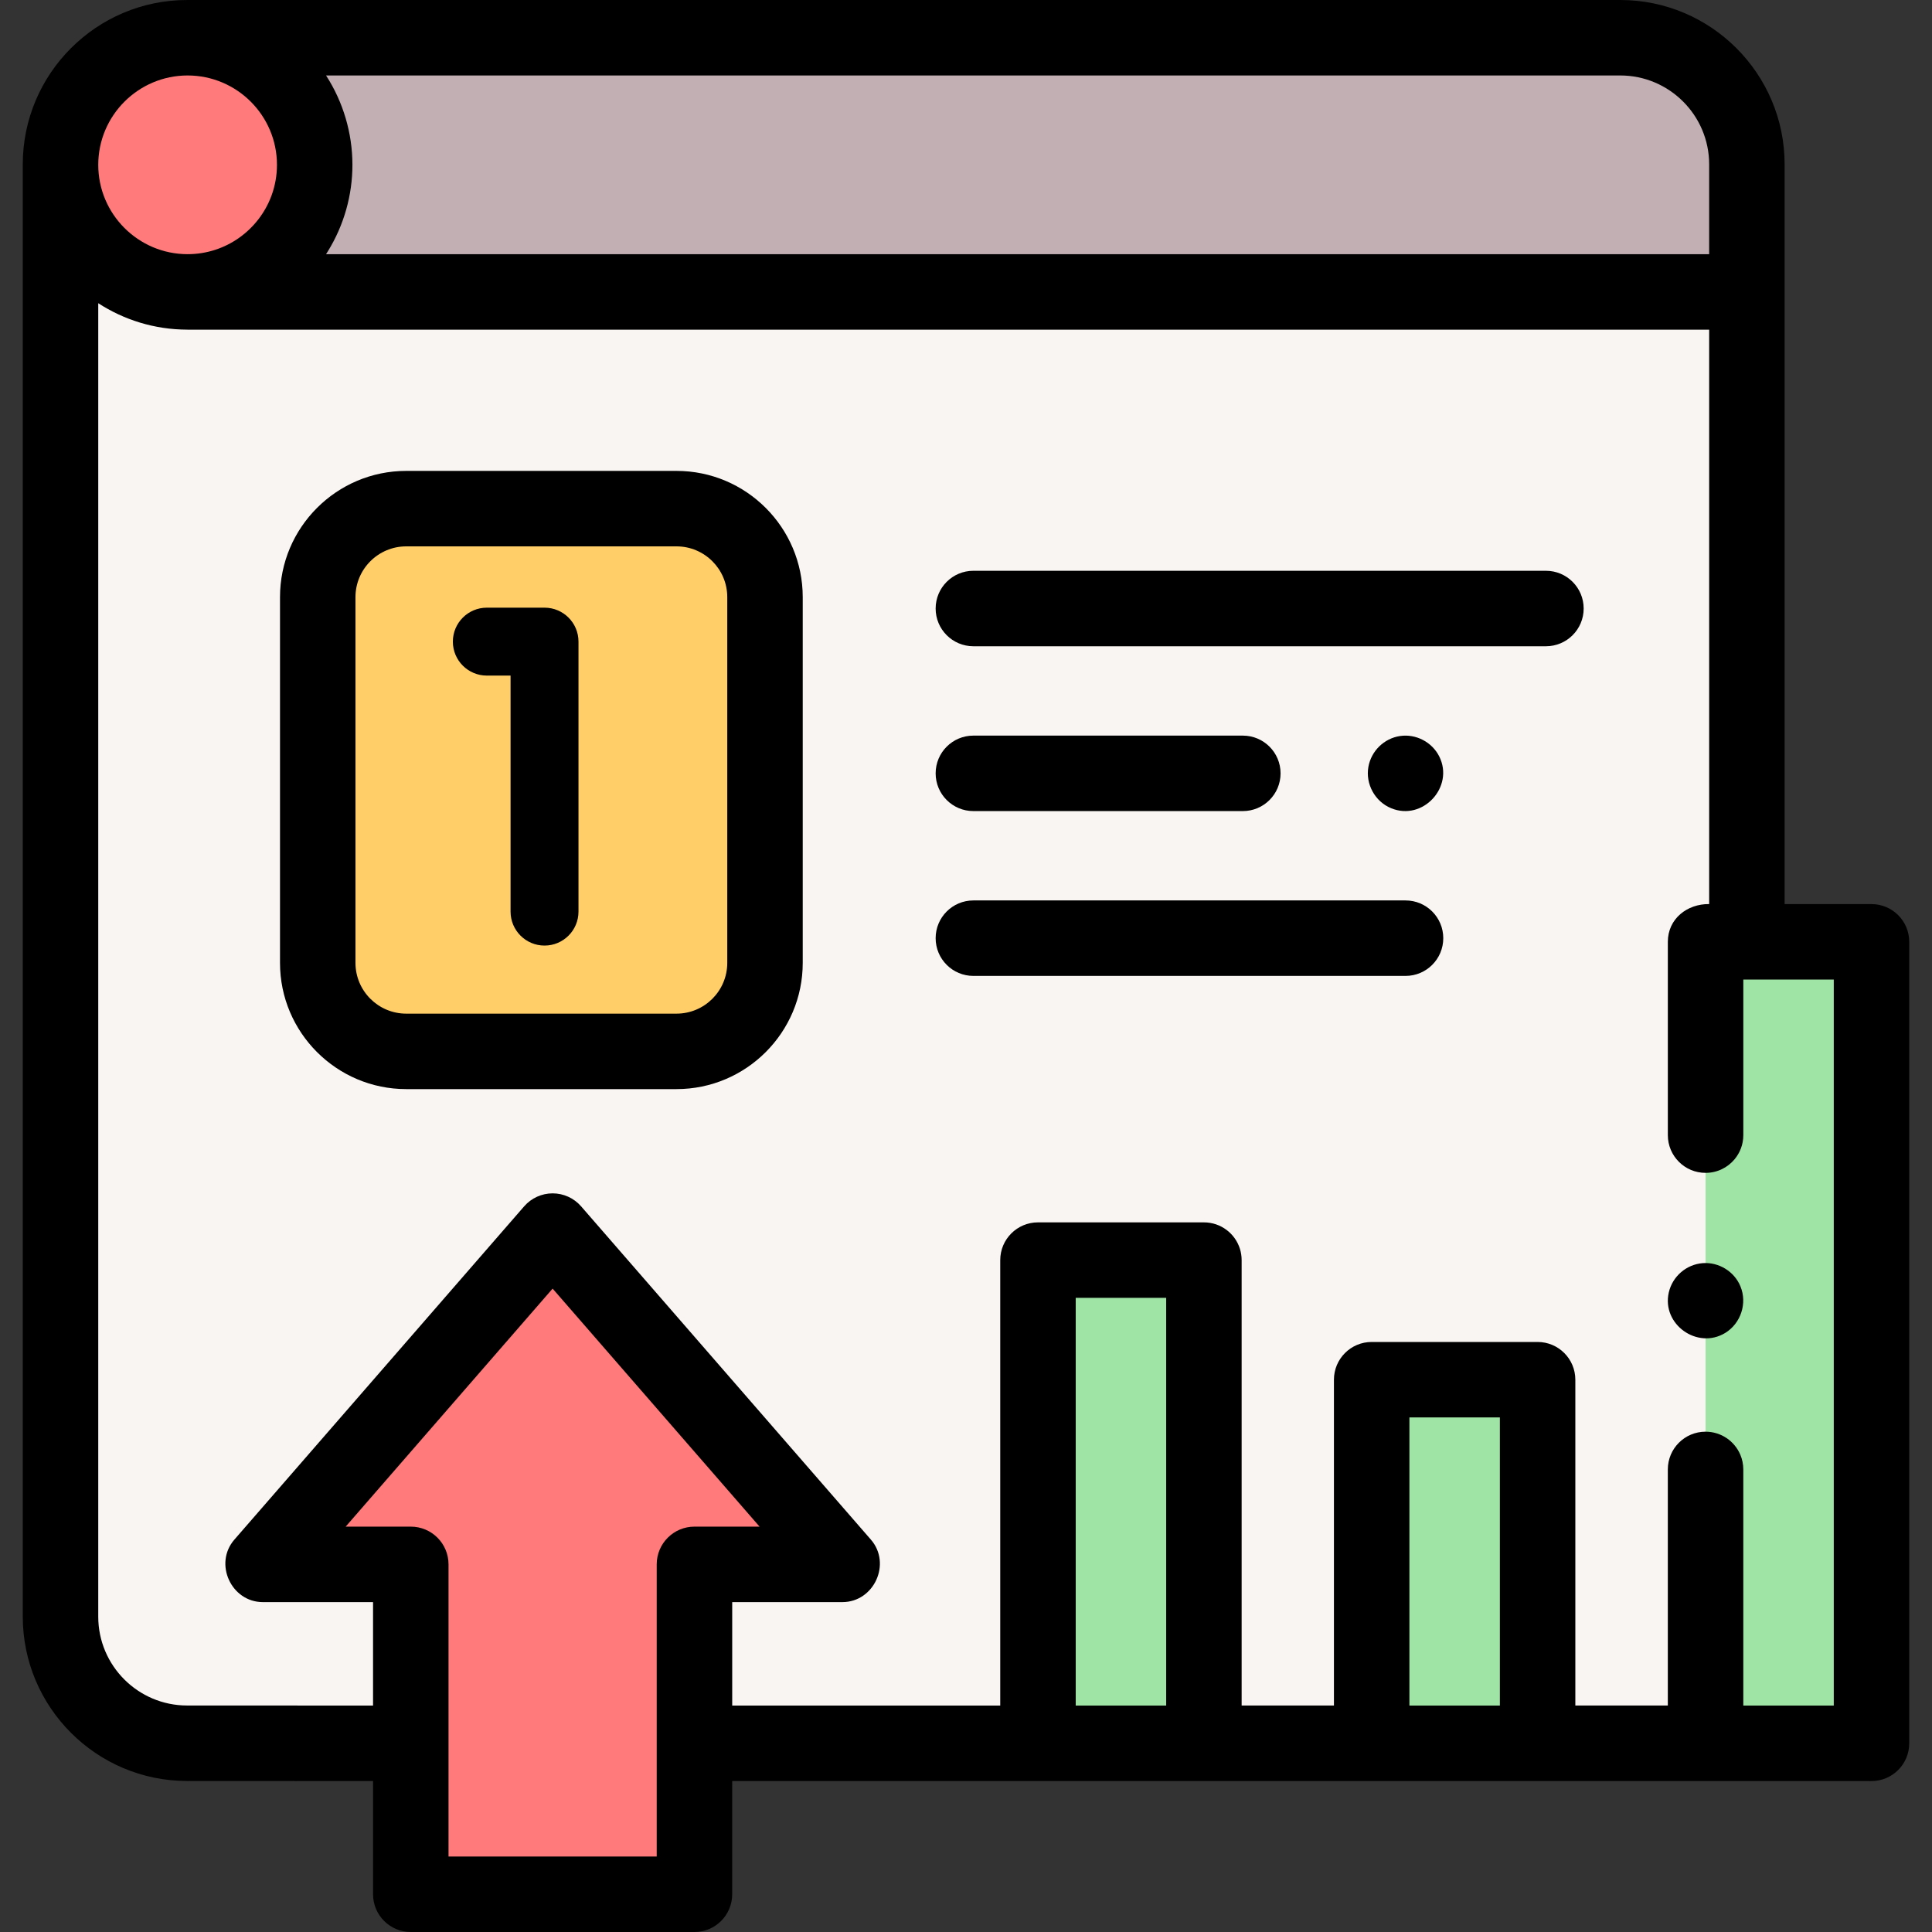 <svg id="Capa_1" enable-background="new 0 0 512 512" height="512" viewBox="0 0 512 512" width="512" xmlns="http://www.w3.org/2000/svg"><rect x="0" y="0" width="512" height="512" fill="#333333" stroke="none"/><path d="m462.943 43.551v206.039h-10.95v212.389h-44.512v-96.344h-43.972v96.344h-44.462v-128.036h-43.972v128.055h-91.034v-47.422h39.202l-76.793-88.324-76.793 88.324h39.202v47.422l-59.272-.02c-18.531 0-33.551-15.021-33.551-33.551v-384.876c-.001-18.53 15.02-33.551 33.551-33.551h379.805c18.531 0 33.551 15.021 33.551 33.551z" fill="#f9f5f3"/><circle cx="49.718" cy="43.682" fill="#ff7b7b" r="33.68"/><path d="m462.942 77.364v-33.811c0-18.531-15.021-33.551-33.551-33.551h-379.675c18.601 0 33.681 15.081 33.681 33.681 0 18.601-15.081 33.681-33.681 33.681z" fill="#c1afb4"/><path d="m275.073 333.941h43.973v128.058h-43.973z" fill="#a0e4a5"/><path d="m451.992 389.412v72.586h43.973v-212.404h-43.973v51.229z" fill="#a0e4a5"/><path d="m179.283 278.626h-71.63c-12.951 0-23.45-10.499-23.45-23.45v-96.933c0-12.951 10.499-23.45 23.45-23.45h71.63c12.951 0 23.45 10.499 23.45 23.45v96.933c0 12.951-10.499 23.45-23.45 23.45z" fill="#ffce69"/><path d="m146.45 326.255-76.793 88.319h39.206v87.426h75.174v-87.426h39.206z" fill="#ff7b7b"/><path d="m363.507 365.636h43.973v96.363h-43.973z" fill="#a0e4a5"/><path d="m49.583 471.979 49.28.017v30.004c0 5.523 4.477 10 10 10h75.174c5.523 0 10-4.477 10-10v-30.001h301.928c5.523 0 10-4.477 10-10v-212.405c0-5.523-4.477-10-10-10h-23.021v-196.043c-.001-24.014-19.538-43.551-43.552-43.551h-379.806c-24.014 0-43.551 19.537-43.551 43.551v384.876c0 24.014 19.537 43.552 43.548 43.552zm124.454 20.021h-55.174v-77.426c0-5.523-4.477-10-10-10h-17.258l31.515-36.247 23.33-26.832 35.984 41.385 18.861 21.694h-17.259c-5.523 0-10 4.477-10 10v77.426zm111.039-40.001v-108.056h23.971v108.055h-23.971zm112.404 0h-23.973v-76.363h23.973zm88.485 0h-23.972v-62.583c0-1.381-.28-2.698-.787-3.894-1.518-3.59-5.072-6.109-9.215-6.109-5.523 0-10 4.477-10 10v62.566h-24.511v-86.343c0-5.523-4.477-10-10-10h-43.973c-5.523 0-10 4.477-10 10v86.343h-24.459v-118.036c0-1.036-.158-2.036-.45-2.976-1.266-4.071-5.063-7.027-9.551-7.027h-43.973c-5.523 0-10 4.477-10 10v118.058h-71.031v-27.422h29.202c8.383 0 13.072-10.209 7.546-16.564l-29.564-34.001-47.228-54.32c-1.899-2.184-4.652-3.438-7.546-3.438s-5.647 1.254-7.546 3.438l-33.407 38.423-43.387 49.898c-5.525 6.354-.837 16.564 7.546 16.564h29.202v27.418l-49.272-.017c-12.986 0-23.551-10.565-23.551-23.551v-348.071c6.802 4.408 14.895 6.984 23.582 7.004.033 0 .066.005.099.005h403.228v152.226c-5.783-.079-10.952 3.866-10.952 10.004v51.23c0 5.523 4.477 10 10 10 3.108 0 5.884-1.417 7.718-3.641 1.427-1.729 2.284-3.945 2.284-6.361v-41.228h23.972v192.405zm-436.248-431.998c13.057 0 23.68 10.624 23.68 23.682 0 2.856-.508 5.595-1.439 8.132-3.325 9.063-12.04 15.546-22.24 15.546-13.057 0-23.68-10.623-23.68-23.68 0-13.056 10.622-23.679 23.679-23.68zm37.2 46.543c4.233-6.865 6.498-14.869 6.478-22.936-.014-8.34-2.455-16.606-6.989-23.607h342.985c12.986 0 23.551 10.565 23.551 23.552v23.811h-366.536c.175-.27.342-.546.511-.82z"/><path d="m179.283 124.793h-71.63c-18.444 0-33.45 15.005-33.45 33.45v96.933c0 18.444 15.005 33.45 33.45 33.45h71.63c18.444 0 33.45-15.005 33.45-33.45v-96.933c0-18.444-15.005-33.45-33.45-33.45zm13.45 130.383c0 7.416-6.034 13.45-13.45 13.45h-71.63c-7.416 0-13.45-6.034-13.45-13.45v-96.933c0-7.416 6.034-13.45 13.45-13.45h71.63c7.416 0 13.45 6.034 13.45 13.45z"/><path d="m409.688 151.263h-151.733c-5.523 0-10 4.477-10 10s4.477 10 10 10h151.733c5.523 0 10-4.477 10-10s-4.477-10-10-10z"/><path d="m372.482 238.626h-114.527c-5.523 0-10 4.477-10 10s4.477 10 10 10h114.527c5.523 0 10-4.477 10-10s-4.477-10-10-10z"/><path d="m257.955 214.945h71.409c5.523 0 10-4.477 10-10s-4.477-10-10-10h-71.409c-5.523 0-10 4.477-10 10s4.477 10 10 10z"/><path d="m368.66 214.18c8.389 3.495 16.808-5.652 12.751-13.725-1.911-3.802-6.179-6.034-10.396-5.401-4.234.636-7.633 3.972-8.379 8.179-.805 4.544 1.748 9.194 6.024 10.947z"/><path d="m144.306 161.039h-15.292c-4.971 0-9 4.029-9 9s4.029 9 9 9h6.292v62.547c0 4.971 4.029 9 9 9s9-4.029 9-9v-71.547c0-4.971-4.029-9-9-9z"/><path d="m461.23 340.89c-1.615-3.939-5.733-6.46-9.971-6.144-4.357.325-8.047 3.52-9.015 7.776-1.921 8.448 7.572 15.19 14.929 10.737 4.16-2.519 5.931-7.871 4.057-12.369z"/></svg>